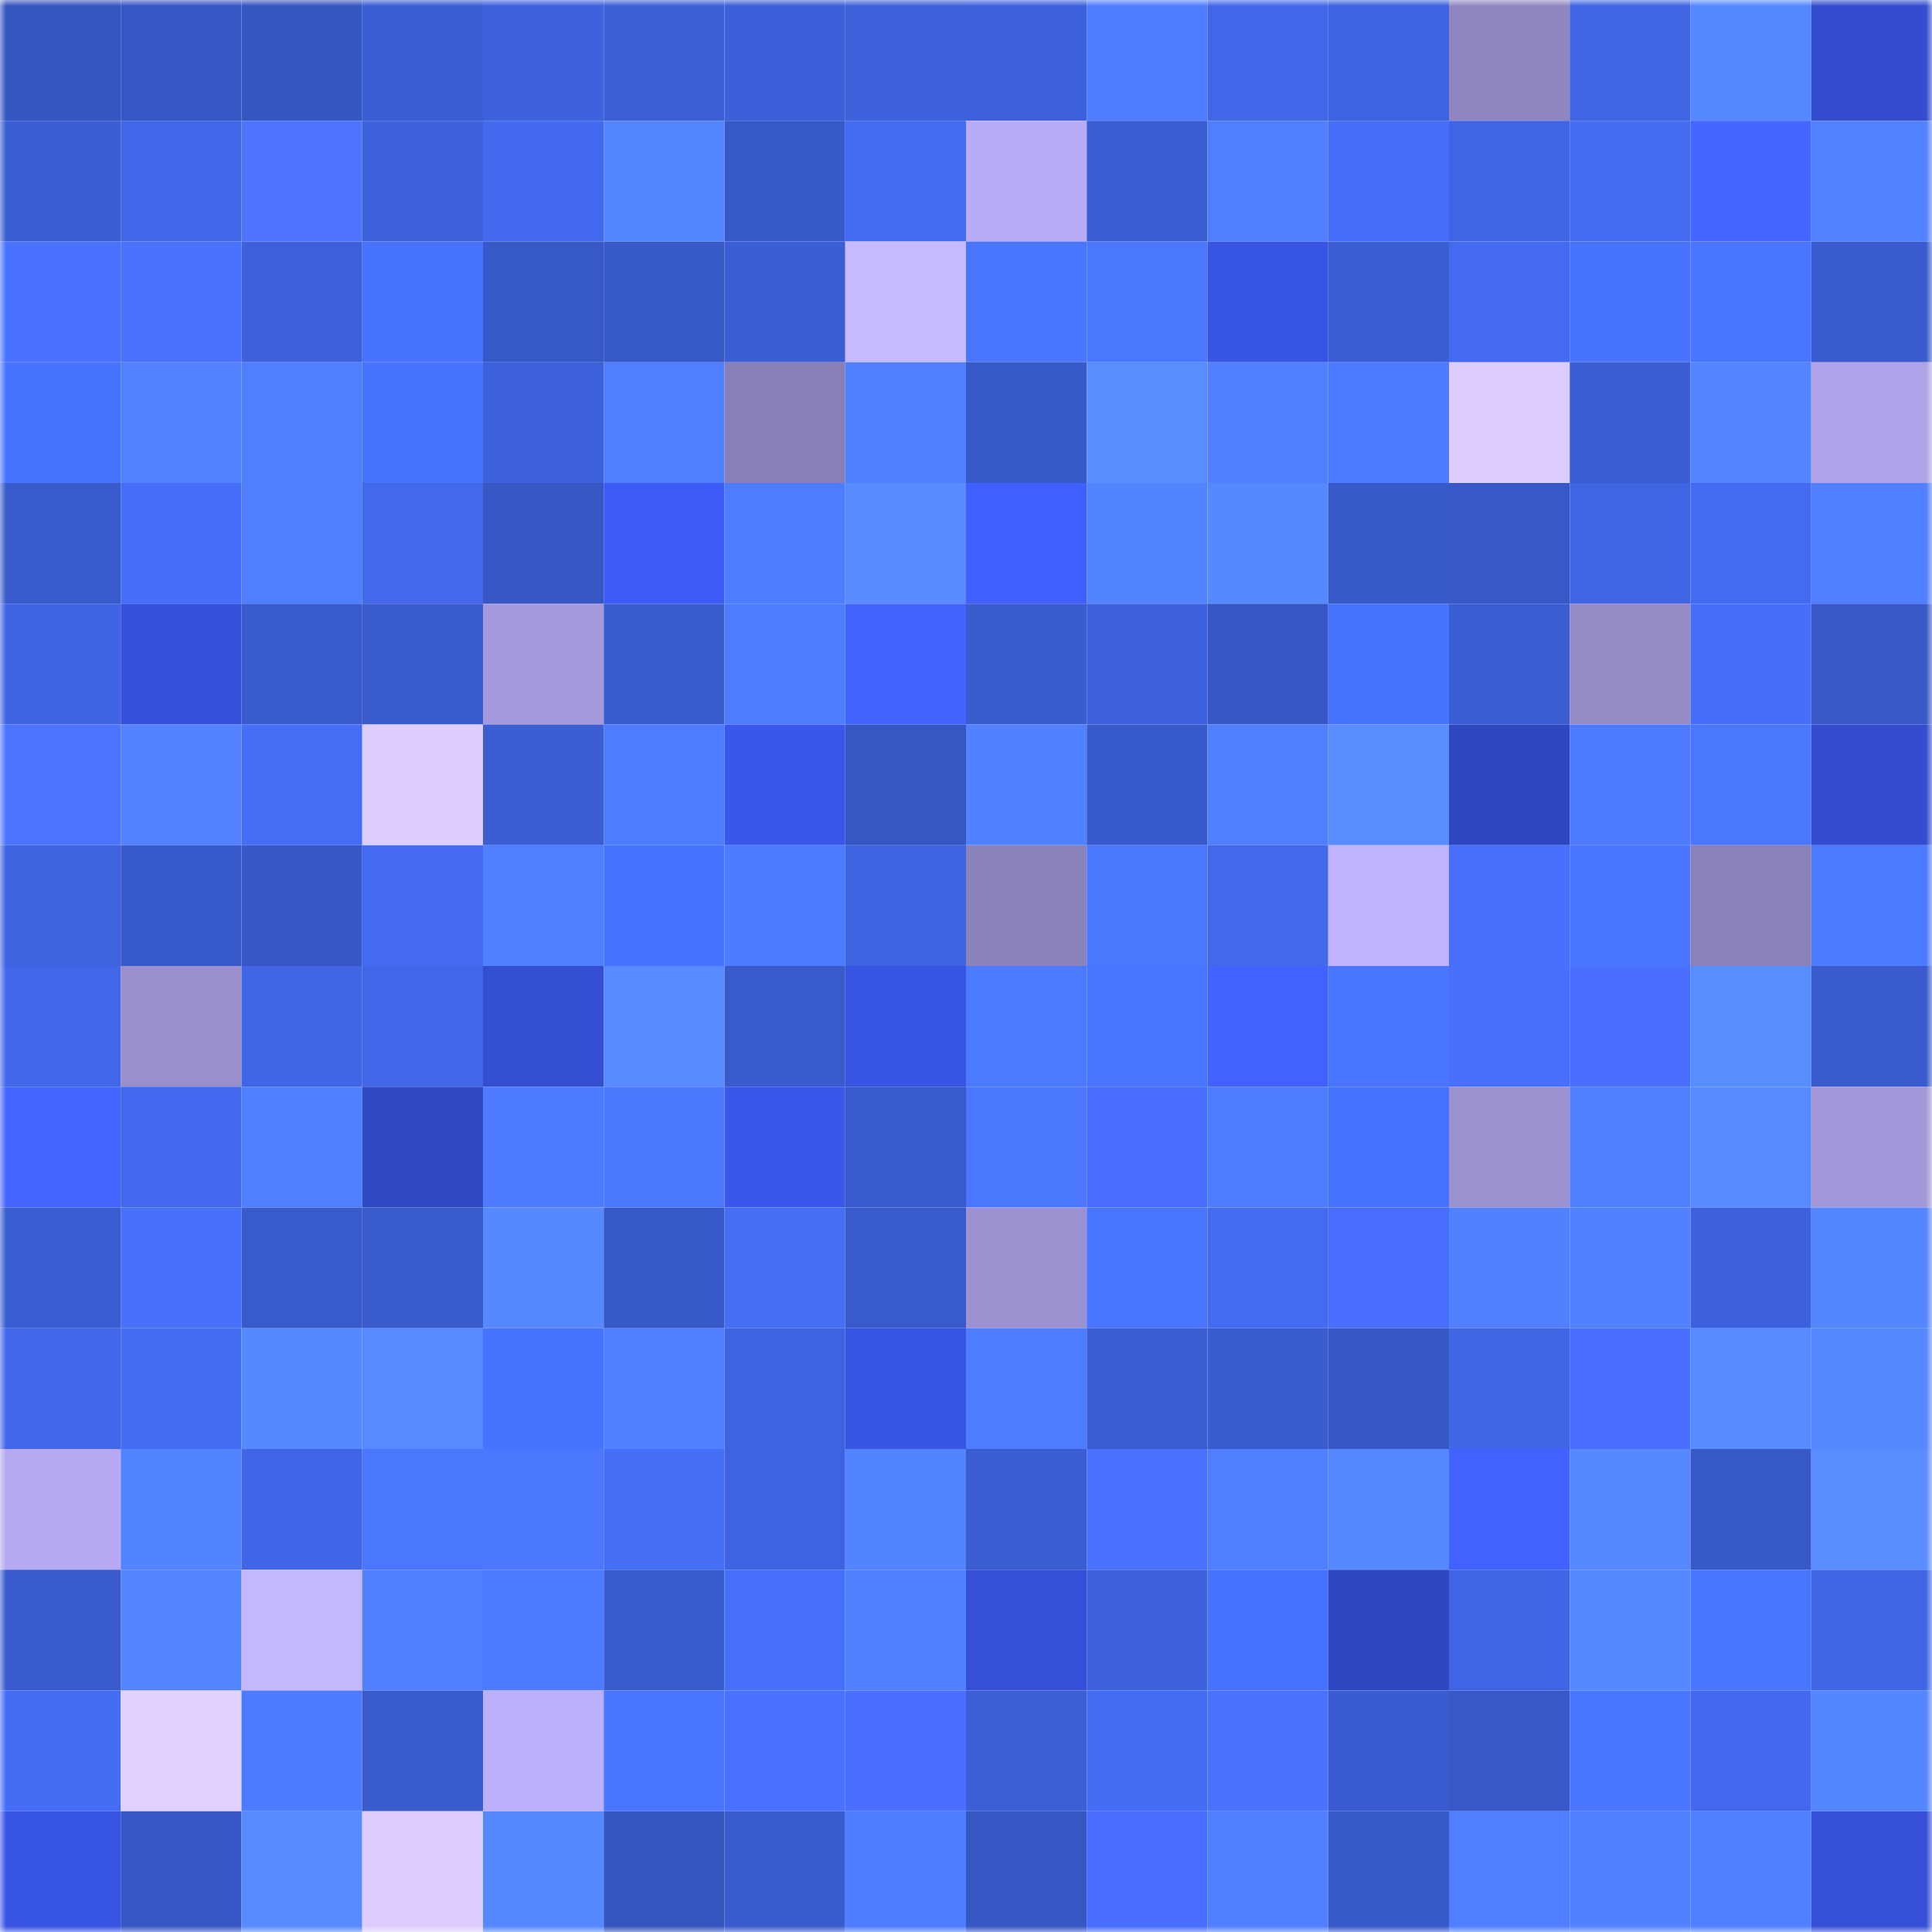<svg viewBox="0 0 160 160" fill="none" role="img" xmlns="http://www.w3.org/2000/svg" width="240" height="240" name="basenames%2Ckyky15.base.eth"><mask id="208867179" mask-type="alpha" maskUnits="userSpaceOnUse" x="0" y="0" width="160" height="160"><rect width="160" height="160" fill="#FFFFFF"></rect></mask><g mask="url(#208867179)"><rect x="0" y="0" width="10" height="10" fill="#3555bf"></rect><rect x="10" y="0" width="10" height="10" fill="#3757c5"></rect><rect x="20" y="0" width="10" height="10" fill="#3555bf"></rect><rect x="30" y="0" width="10" height="10" fill="#3b5ed4"></rect><rect x="40" y="0" width="10" height="10" fill="#3e62dd"></rect><rect x="50" y="0" width="10" height="10" fill="#3c5fd7"></rect><rect x="60" y="0" width="10" height="10" fill="#3c60d9"></rect><rect x="70" y="0" width="10" height="10" fill="#3d61da"></rect><rect x="80" y="0" width="10" height="10" fill="#3d61dc"></rect><rect x="90" y="0" width="10" height="10" fill="#4e7dff"></rect><rect x="100" y="0" width="10" height="10" fill="#4167e9"></rect><rect x="110" y="0" width="10" height="10" fill="#3e63e0"></rect><rect x="120" y="0" width="10" height="10" fill="#9086bf"></rect><rect x="130" y="0" width="10" height="10" fill="#3f65e3"></rect><rect x="140" y="0" width="10" height="10" fill="#5587ff"></rect><rect x="150" y="0" width="10" height="10" fill="#334dce"></rect><rect x="0" y="10" width="10" height="10" fill="#3b5ed4"></rect><rect x="10" y="10" width="10" height="10" fill="#4167e9"></rect><rect x="20" y="10" width="10" height="10" fill="#4c72ff"></rect><rect x="30" y="10" width="10" height="10" fill="#3d62dc"></rect><rect x="40" y="10" width="10" height="10" fill="#4269ee"></rect><rect x="50" y="10" width="10" height="10" fill="#5486ff"></rect><rect x="60" y="10" width="10" height="10" fill="#3758c7"></rect><rect x="70" y="10" width="10" height="10" fill="#436bf2"></rect><rect x="80" y="10" width="10" height="10" fill="#b9acf6"></rect><rect x="90" y="10" width="10" height="10" fill="#3a5dd1"></rect><rect x="100" y="10" width="10" height="10" fill="#4f7eff"></rect><rect x="110" y="10" width="10" height="10" fill="#456ef8"></rect><rect x="120" y="10" width="10" height="10" fill="#3f65e4"></rect><rect x="130" y="10" width="10" height="10" fill="#446cf3"></rect><rect x="140" y="10" width="10" height="10" fill="#4466ff"></rect><rect x="150" y="10" width="10" height="10" fill="#5282ff"></rect><rect x="0" y="20" width="10" height="10" fill="#4872ff"></rect><rect x="10" y="20" width="10" height="10" fill="#4b72ff"></rect><rect x="20" y="20" width="10" height="10" fill="#3d61db"></rect><rect x="30" y="20" width="10" height="10" fill="#4873ff"></rect><rect x="40" y="20" width="10" height="10" fill="#3758c7"></rect><rect x="50" y="20" width="10" height="10" fill="#3758c7"></rect><rect x="60" y="20" width="10" height="10" fill="#3b5ed5"></rect><rect x="70" y="20" width="10" height="10" fill="#c8baff"></rect><rect x="80" y="20" width="10" height="10" fill="#4a76ff"></rect><rect x="90" y="20" width="10" height="10" fill="#4b77ff"></rect><rect x="100" y="20" width="10" height="10" fill="#3854e3"></rect><rect x="110" y="20" width="10" height="10" fill="#3b5ed4"></rect><rect x="120" y="20" width="10" height="10" fill="#436af0"></rect><rect x="130" y="20" width="10" height="10" fill="#4873ff"></rect><rect x="140" y="20" width="10" height="10" fill="#4975ff"></rect><rect x="150" y="20" width="10" height="10" fill="#395bce"></rect><rect x="0" y="30" width="10" height="10" fill="#4873ff"></rect><rect x="10" y="30" width="10" height="10" fill="#5282ff"></rect><rect x="20" y="30" width="10" height="10" fill="#4f7eff"></rect><rect x="30" y="30" width="10" height="10" fill="#4873ff"></rect><rect x="40" y="30" width="10" height="10" fill="#3d61db"></rect><rect x="50" y="30" width="10" height="10" fill="#507fff"></rect><rect x="60" y="30" width="10" height="10" fill="#897fb6"></rect><rect x="70" y="30" width="10" height="10" fill="#5181ff"></rect><rect x="80" y="30" width="10" height="10" fill="#3859c8"></rect><rect x="90" y="30" width="10" height="10" fill="#588dff"></rect><rect x="100" y="30" width="10" height="10" fill="#5181ff"></rect><rect x="110" y="30" width="10" height="10" fill="#4d7aff"></rect><rect x="120" y="30" width="10" height="10" fill="#ddcdff"></rect><rect x="130" y="30" width="10" height="10" fill="#3b5ed3"></rect><rect x="140" y="30" width="10" height="10" fill="#5485ff"></rect><rect x="150" y="30" width="10" height="10" fill="#afa2e8"></rect><rect x="0" y="40" width="10" height="10" fill="#395bcc"></rect><rect x="10" y="40" width="10" height="10" fill="#456ef9"></rect><rect x="20" y="40" width="10" height="10" fill="#4f7eff"></rect><rect x="30" y="40" width="10" height="10" fill="#4269ec"></rect><rect x="40" y="40" width="10" height="10" fill="#3757c4"></rect><rect x="50" y="40" width="10" height="10" fill="#3d5cf7"></rect><rect x="60" y="40" width="10" height="10" fill="#4e7cff"></rect><rect x="70" y="40" width="10" height="10" fill="#578bff"></rect><rect x="80" y="40" width="10" height="10" fill="#3f60ff"></rect><rect x="90" y="40" width="10" height="10" fill="#5384ff"></rect><rect x="100" y="40" width="10" height="10" fill="#5689ff"></rect><rect x="110" y="40" width="10" height="10" fill="#3859c8"></rect><rect x="120" y="40" width="10" height="10" fill="#3758c6"></rect><rect x="130" y="40" width="10" height="10" fill="#3f65e3"></rect><rect x="140" y="40" width="10" height="10" fill="#436bf1"></rect><rect x="150" y="40" width="10" height="10" fill="#507fff"></rect><rect x="0" y="50" width="10" height="10" fill="#3f64e1"></rect><rect x="10" y="50" width="10" height="10" fill="#3651d9"></rect><rect x="20" y="50" width="10" height="10" fill="#385acb"></rect><rect x="30" y="50" width="10" height="10" fill="#395bcc"></rect><rect x="40" y="50" width="10" height="10" fill="#a499da"></rect><rect x="50" y="50" width="10" height="10" fill="#3a5ccf"></rect><rect x="60" y="50" width="10" height="10" fill="#4e7cff"></rect><rect x="70" y="50" width="10" height="10" fill="#4263ff"></rect><rect x="80" y="50" width="10" height="10" fill="#3a5ccf"></rect><rect x="90" y="50" width="10" height="10" fill="#3e62dd"></rect><rect x="100" y="50" width="10" height="10" fill="#3757c4"></rect><rect x="110" y="50" width="10" height="10" fill="#4873ff"></rect><rect x="120" y="50" width="10" height="10" fill="#3a5dd1"></rect><rect x="130" y="50" width="10" height="10" fill="#968bc7"></rect><rect x="140" y="50" width="10" height="10" fill="#456ef9"></rect><rect x="150" y="50" width="10" height="10" fill="#3758c6"></rect><rect x="0" y="60" width="10" height="10" fill="#4d74ff"></rect><rect x="10" y="60" width="10" height="10" fill="#5282ff"></rect><rect x="20" y="60" width="10" height="10" fill="#456ef7"></rect><rect x="30" y="60" width="10" height="10" fill="#deceff"></rect><rect x="40" y="60" width="10" height="10" fill="#3b5ed3"></rect><rect x="50" y="60" width="10" height="10" fill="#4e7cff"></rect><rect x="60" y="60" width="10" height="10" fill="#3a57eb"></rect><rect x="70" y="60" width="10" height="10" fill="#3656c2"></rect><rect x="80" y="60" width="10" height="10" fill="#5181ff"></rect><rect x="90" y="60" width="10" height="10" fill="#3859c9"></rect><rect x="100" y="60" width="10" height="10" fill="#4f7eff"></rect><rect x="110" y="60" width="10" height="10" fill="#588cff"></rect><rect x="120" y="60" width="10" height="10" fill="#2f47c0"></rect><rect x="130" y="60" width="10" height="10" fill="#4d7aff"></rect><rect x="140" y="60" width="10" height="10" fill="#4b77ff"></rect><rect x="150" y="60" width="10" height="10" fill="#334dce"></rect><rect x="0" y="70" width="10" height="10" fill="#3e63df"></rect><rect x="10" y="70" width="10" height="10" fill="#3859c9"></rect><rect x="20" y="70" width="10" height="10" fill="#3757c5"></rect><rect x="30" y="70" width="10" height="10" fill="#436af0"></rect><rect x="40" y="70" width="10" height="10" fill="#507fff"></rect><rect x="50" y="70" width="10" height="10" fill="#4771ff"></rect><rect x="60" y="70" width="10" height="10" fill="#4d7bff"></rect><rect x="70" y="70" width="10" height="10" fill="#3f64e2"></rect><rect x="80" y="70" width="10" height="10" fill="#8c82ba"></rect><rect x="90" y="70" width="10" height="10" fill="#4b77ff"></rect><rect x="100" y="70" width="10" height="10" fill="#4269ec"></rect><rect x="110" y="70" width="10" height="10" fill="#c1b3ff"></rect><rect x="120" y="70" width="10" height="10" fill="#4670fc"></rect><rect x="130" y="70" width="10" height="10" fill="#4a76ff"></rect><rect x="140" y="70" width="10" height="10" fill="#8b81b9"></rect><rect x="150" y="70" width="10" height="10" fill="#4d7bff"></rect><rect x="0" y="80" width="10" height="10" fill="#4167e8"></rect><rect x="10" y="80" width="10" height="10" fill="#9a8fcc"></rect><rect x="20" y="80" width="10" height="10" fill="#4066e5"></rect><rect x="30" y="80" width="10" height="10" fill="#4167e8"></rect><rect x="40" y="80" width="10" height="10" fill="#344ed2"></rect><rect x="50" y="80" width="10" height="10" fill="#578aff"></rect><rect x="60" y="80" width="10" height="10" fill="#385acb"></rect><rect x="70" y="80" width="10" height="10" fill="#3854e2"></rect><rect x="80" y="80" width="10" height="10" fill="#4c7aff"></rect><rect x="90" y="80" width="10" height="10" fill="#4974ff"></rect><rect x="100" y="80" width="10" height="10" fill="#4162ff"></rect><rect x="110" y="80" width="10" height="10" fill="#4a75ff"></rect><rect x="120" y="80" width="10" height="10" fill="#466ffb"></rect><rect x="130" y="80" width="10" height="10" fill="#4a6fff"></rect><rect x="140" y="80" width="10" height="10" fill="#588dff"></rect><rect x="150" y="80" width="10" height="10" fill="#395bce"></rect><rect x="0" y="90" width="10" height="10" fill="#4466ff"></rect><rect x="10" y="90" width="10" height="10" fill="#4269ed"></rect><rect x="20" y="90" width="10" height="10" fill="#4f7eff"></rect><rect x="30" y="90" width="10" height="10" fill="#3049c4"></rect><rect x="40" y="90" width="10" height="10" fill="#4d7aff"></rect><rect x="50" y="90" width="10" height="10" fill="#4c78ff"></rect><rect x="60" y="90" width="10" height="10" fill="#3a57ea"></rect><rect x="70" y="90" width="10" height="10" fill="#385aca"></rect><rect x="80" y="90" width="10" height="10" fill="#4b77ff"></rect><rect x="90" y="90" width="10" height="10" fill="#486dff"></rect><rect x="100" y="90" width="10" height="10" fill="#4e7cff"></rect><rect x="110" y="90" width="10" height="10" fill="#4772ff"></rect><rect x="120" y="90" width="10" height="10" fill="#9c91cf"></rect><rect x="130" y="90" width="10" height="10" fill="#4f7eff"></rect><rect x="140" y="90" width="10" height="10" fill="#578aff"></rect><rect x="150" y="90" width="10" height="10" fill="#a398d9"></rect><rect x="0" y="100" width="10" height="10" fill="#3a5dd1"></rect><rect x="10" y="100" width="10" height="10" fill="#4770fd"></rect><rect x="20" y="100" width="10" height="10" fill="#395acb"></rect><rect x="30" y="100" width="10" height="10" fill="#395bcc"></rect><rect x="40" y="100" width="10" height="10" fill="#5689ff"></rect><rect x="50" y="100" width="10" height="10" fill="#3758c7"></rect><rect x="60" y="100" width="10" height="10" fill="#456ef7"></rect><rect x="70" y="100" width="10" height="10" fill="#385aca"></rect><rect x="80" y="100" width="10" height="10" fill="#9d92d1"></rect><rect x="90" y="100" width="10" height="10" fill="#4974ff"></rect><rect x="100" y="100" width="10" height="10" fill="#436bf1"></rect><rect x="110" y="100" width="10" height="10" fill="#496eff"></rect><rect x="120" y="100" width="10" height="10" fill="#5181ff"></rect><rect x="130" y="100" width="10" height="10" fill="#5181ff"></rect><rect x="140" y="100" width="10" height="10" fill="#3d61dc"></rect><rect x="150" y="100" width="10" height="10" fill="#5486ff"></rect><rect x="0" y="110" width="10" height="10" fill="#4167e8"></rect><rect x="10" y="110" width="10" height="10" fill="#446df5"></rect><rect x="20" y="110" width="10" height="10" fill="#5689ff"></rect><rect x="30" y="110" width="10" height="10" fill="#578aff"></rect><rect x="40" y="110" width="10" height="10" fill="#4873ff"></rect><rect x="50" y="110" width="10" height="10" fill="#507fff"></rect><rect x="60" y="110" width="10" height="10" fill="#3e63e0"></rect><rect x="70" y="110" width="10" height="10" fill="#3854e2"></rect><rect x="80" y="110" width="10" height="10" fill="#4e7cff"></rect><rect x="90" y="110" width="10" height="10" fill="#3a5dd1"></rect><rect x="100" y="110" width="10" height="10" fill="#3a5ccf"></rect><rect x="110" y="110" width="10" height="10" fill="#3757c4"></rect><rect x="120" y="110" width="10" height="10" fill="#4066e6"></rect><rect x="130" y="110" width="10" height="10" fill="#4a6fff"></rect><rect x="140" y="110" width="10" height="10" fill="#578bff"></rect><rect x="150" y="110" width="10" height="10" fill="#5689ff"></rect><rect x="0" y="120" width="10" height="10" fill="#b6a9f1"></rect><rect x="10" y="120" width="10" height="10" fill="#5384ff"></rect><rect x="20" y="120" width="10" height="10" fill="#4066e7"></rect><rect x="30" y="120" width="10" height="10" fill="#4b77ff"></rect><rect x="40" y="120" width="10" height="10" fill="#4c78ff"></rect><rect x="50" y="120" width="10" height="10" fill="#456ef7"></rect><rect x="60" y="120" width="10" height="10" fill="#3e63e0"></rect><rect x="70" y="120" width="10" height="10" fill="#5384ff"></rect><rect x="80" y="120" width="10" height="10" fill="#3a5dd2"></rect><rect x="90" y="120" width="10" height="10" fill="#4872ff"></rect><rect x="100" y="120" width="10" height="10" fill="#507fff"></rect><rect x="110" y="120" width="10" height="10" fill="#5587ff"></rect><rect x="120" y="120" width="10" height="10" fill="#4162ff"></rect><rect x="130" y="120" width="10" height="10" fill="#5688ff"></rect><rect x="140" y="120" width="10" height="10" fill="#3758c7"></rect><rect x="150" y="120" width="10" height="10" fill="#598dff"></rect><rect x="0" y="130" width="10" height="10" fill="#395bce"></rect><rect x="10" y="130" width="10" height="10" fill="#5485ff"></rect><rect x="20" y="130" width="10" height="10" fill="#c4b6ff"></rect><rect x="30" y="130" width="10" height="10" fill="#4f7eff"></rect><rect x="40" y="130" width="10" height="10" fill="#4d7bff"></rect><rect x="50" y="130" width="10" height="10" fill="#3a5ccf"></rect><rect x="60" y="130" width="10" height="10" fill="#466ffa"></rect><rect x="70" y="130" width="10" height="10" fill="#5181ff"></rect><rect x="80" y="130" width="10" height="10" fill="#3550d6"></rect><rect x="90" y="130" width="10" height="10" fill="#3e62dd"></rect><rect x="100" y="130" width="10" height="10" fill="#4772ff"></rect><rect x="110" y="130" width="10" height="10" fill="#2f48c0"></rect><rect x="120" y="130" width="10" height="10" fill="#3f65e4"></rect><rect x="130" y="130" width="10" height="10" fill="#5688ff"></rect><rect x="140" y="130" width="10" height="10" fill="#4a75ff"></rect><rect x="150" y="130" width="10" height="10" fill="#4066e6"></rect><rect x="0" y="140" width="10" height="10" fill="#446cf5"></rect><rect x="10" y="140" width="10" height="10" fill="#e1d1ff"></rect><rect x="20" y="140" width="10" height="10" fill="#4d7bff"></rect><rect x="30" y="140" width="10" height="10" fill="#395bcc"></rect><rect x="40" y="140" width="10" height="10" fill="#bcaffa"></rect><rect x="50" y="140" width="10" height="10" fill="#4975ff"></rect><rect x="60" y="140" width="10" height="10" fill="#4872ff"></rect><rect x="70" y="140" width="10" height="10" fill="#4a6fff"></rect><rect x="80" y="140" width="10" height="10" fill="#3c5fd6"></rect><rect x="90" y="140" width="10" height="10" fill="#446df5"></rect><rect x="100" y="140" width="10" height="10" fill="#4b72ff"></rect><rect x="110" y="140" width="10" height="10" fill="#3a5cd0"></rect><rect x="120" y="140" width="10" height="10" fill="#3758c6"></rect><rect x="130" y="140" width="10" height="10" fill="#4a76ff"></rect><rect x="140" y="140" width="10" height="10" fill="#4269ed"></rect><rect x="150" y="140" width="10" height="10" fill="#5486ff"></rect><rect x="0" y="150" width="10" height="10" fill="#3854e2"></rect><rect x="10" y="150" width="10" height="10" fill="#3757c5"></rect><rect x="20" y="150" width="10" height="10" fill="#578bff"></rect><rect x="30" y="150" width="10" height="10" fill="#deceff"></rect><rect x="40" y="150" width="10" height="10" fill="#5688ff"></rect><rect x="50" y="150" width="10" height="10" fill="#3555bf"></rect><rect x="60" y="150" width="10" height="10" fill="#395bcd"></rect><rect x="70" y="150" width="10" height="10" fill="#4f7dff"></rect><rect x="80" y="150" width="10" height="10" fill="#3757c4"></rect><rect x="90" y="150" width="10" height="10" fill="#486dff"></rect><rect x="100" y="150" width="10" height="10" fill="#5080ff"></rect><rect x="110" y="150" width="10" height="10" fill="#3859c8"></rect><rect x="120" y="150" width="10" height="10" fill="#4f7eff"></rect><rect x="130" y="150" width="10" height="10" fill="#5181ff"></rect><rect x="140" y="150" width="10" height="10" fill="#5080ff"></rect><rect x="150" y="150" width="10" height="10" fill="#3550d6"></rect></g></svg>